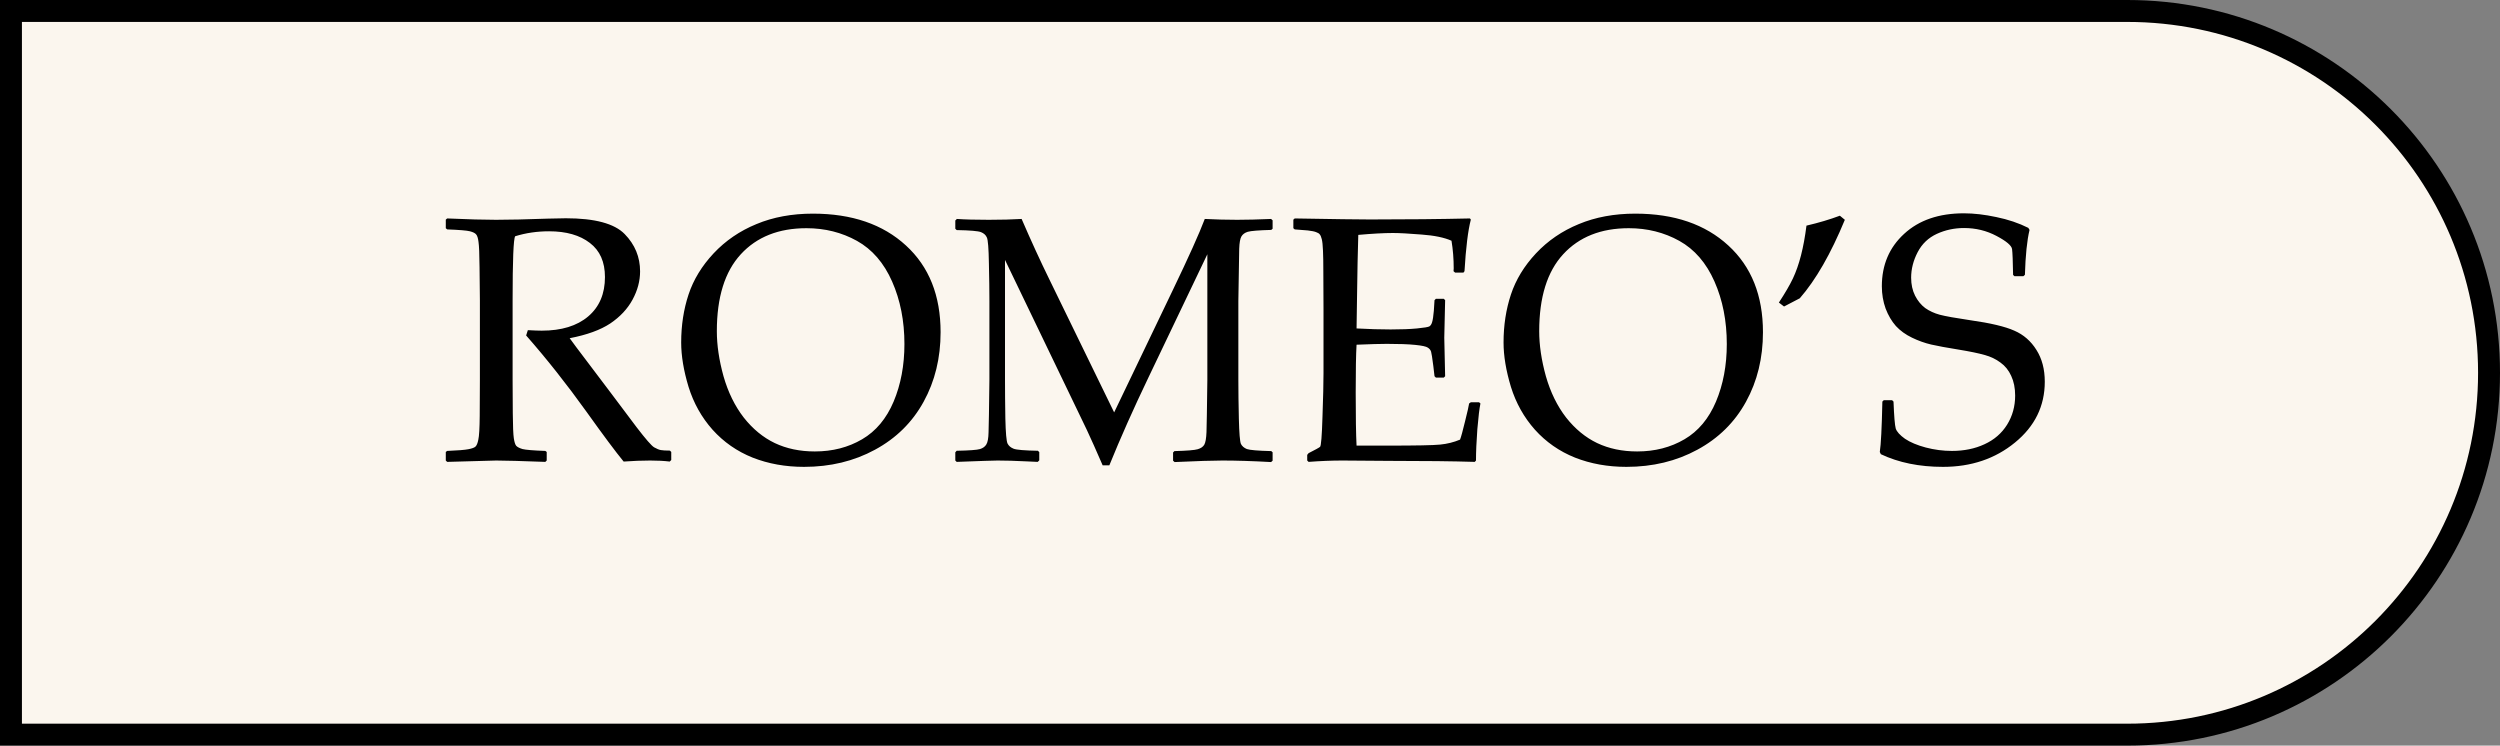 <?xml version="1.0" encoding="UTF-8"?> <svg xmlns="http://www.w3.org/2000/svg" width="114" height="34" viewBox="0 0 114 34" fill="none"><rect x="0" y="0" width="114" height="34" fill="#808080" stroke="none"/> <path d="M0.5 0.5H97C106.113 0.5 113.5 7.887 113.5 17C113.5 26.113 106.113 33.5 97 33.5H0.5V0.5Z" fill="#FBF6EE"></path> <path d="M0.5 0.5H97C106.113 0.5 113.5 7.887 113.5 17C113.5 26.113 106.113 33.5 97 33.5H0.5V0.5Z" stroke="black"></path> <path d="M20.328 10.016L20.391 9.961C21.344 10.003 22.086 10.023 22.617 10.023C23.206 10.023 24 10.005 25 9.969C25.37 9.958 25.638 9.953 25.805 9.953C27.122 9.953 28.016 10.193 28.484 10.672C28.953 11.151 29.188 11.719 29.188 12.375C29.188 12.812 29.073 13.242 28.844 13.664C28.615 14.086 28.276 14.448 27.828 14.75C27.38 15.047 26.763 15.271 25.977 15.422C26.122 15.625 26.385 15.977 26.766 16.477L27.875 17.945C28.234 18.43 28.62 18.943 29.031 19.484C29.443 20.021 29.708 20.326 29.828 20.398C29.948 20.466 30.049 20.508 30.133 20.523C30.221 20.539 30.359 20.547 30.547 20.547L30.609 20.609V20.977L30.539 21.047C30.289 21.016 29.992 21 29.648 21C29.279 21 28.875 21.016 28.438 21.047C28.078 20.609 27.513 19.852 26.742 18.773C25.846 17.523 24.93 16.365 23.992 15.297L24.07 15.055C24.341 15.07 24.552 15.078 24.703 15.078C25.604 15.078 26.31 14.862 26.82 14.43C27.331 13.997 27.586 13.398 27.586 12.633C27.586 11.945 27.357 11.427 26.898 11.078C26.44 10.724 25.82 10.547 25.039 10.547C24.492 10.547 23.977 10.622 23.492 10.773C23.414 10.888 23.375 11.865 23.375 13.703V17.32L23.383 18.844C23.388 19.432 23.404 19.812 23.43 19.984C23.456 20.156 23.492 20.271 23.539 20.328C23.591 20.385 23.688 20.435 23.828 20.477C23.969 20.513 24.315 20.542 24.867 20.562L24.93 20.609V21L24.867 21.062C24.841 21.062 24.383 21.047 23.492 21.016C23.122 21.005 22.833 21 22.625 21C22.463 21 21.719 21.021 20.391 21.062L20.328 21V20.609L20.391 20.562C20.875 20.542 21.198 20.516 21.359 20.484C21.521 20.453 21.628 20.414 21.68 20.367C21.737 20.315 21.781 20.208 21.812 20.047C21.849 19.885 21.87 19.526 21.875 18.969L21.883 17.32V13.703L21.867 12.18C21.862 11.586 21.846 11.203 21.82 11.031C21.799 10.859 21.763 10.745 21.711 10.688C21.664 10.63 21.57 10.583 21.43 10.547C21.289 10.51 20.943 10.482 20.391 10.461L20.328 10.406V10.016ZM31.062 15.617C31.062 14.836 31.174 14.107 31.398 13.43C31.622 12.753 32.003 12.128 32.539 11.555C33.081 10.977 33.732 10.531 34.492 10.219C35.253 9.901 36.112 9.742 37.07 9.742C38.846 9.742 40.26 10.227 41.312 11.195C42.365 12.159 42.891 13.477 42.891 15.148C42.891 16.326 42.633 17.383 42.117 18.32C41.602 19.258 40.862 19.987 39.898 20.508C38.94 21.029 37.862 21.289 36.664 21.289C35.815 21.289 35.034 21.148 34.32 20.867C33.607 20.581 32.997 20.156 32.492 19.594C31.992 19.031 31.628 18.38 31.398 17.641C31.174 16.901 31.062 16.227 31.062 15.617ZM32.688 15.102C32.688 15.737 32.789 16.422 32.992 17.156C33.2 17.885 33.508 18.513 33.914 19.039C34.325 19.56 34.797 19.948 35.328 20.203C35.865 20.458 36.474 20.586 37.156 20.586C37.964 20.586 38.682 20.401 39.312 20.031C39.943 19.662 40.422 19.088 40.75 18.312C41.078 17.531 41.242 16.656 41.242 15.688C41.242 14.635 41.055 13.685 40.68 12.836C40.305 11.987 39.771 11.37 39.078 10.984C38.385 10.599 37.617 10.406 36.773 10.406C35.508 10.406 34.51 10.802 33.781 11.594C33.052 12.385 32.688 13.555 32.688 15.102ZM57.961 9.984L58.031 10.047V10.43L57.969 10.484C57.396 10.5 57.039 10.529 56.898 10.57C56.763 10.612 56.667 10.682 56.609 10.781C56.552 10.875 56.518 11.062 56.508 11.344C56.503 11.625 56.49 12.419 56.469 13.727V17.328C56.469 17.849 56.477 18.438 56.492 19.094C56.508 19.75 56.539 20.133 56.586 20.242C56.638 20.346 56.729 20.424 56.859 20.477C56.99 20.523 57.359 20.555 57.969 20.57L58.031 20.625V21.008L57.961 21.07C57.112 21.023 56.372 21 55.742 21C55.315 21 54.589 21.023 53.562 21.07L53.492 21.008V20.633L53.555 20.57C54.128 20.555 54.482 20.526 54.617 20.484C54.758 20.443 54.857 20.375 54.914 20.281C54.971 20.182 55.005 19.99 55.016 19.703C55.026 19.417 55.039 18.625 55.055 17.328V11.594L52.359 17.234C51.682 18.646 51.091 19.974 50.586 21.219H50.281C49.99 20.547 49.75 20.01 49.562 19.609L45.828 11.852V17.312C45.828 17.823 45.833 18.412 45.844 19.078C45.859 19.74 45.893 20.122 45.945 20.227C45.997 20.331 46.089 20.409 46.219 20.461C46.349 20.513 46.719 20.544 47.328 20.555L47.391 20.617V20.992L47.32 21.062L46.82 21.039C46.305 21.013 45.862 21 45.492 21C45.325 21 44.703 21.021 43.625 21.062L43.562 21V20.625L43.625 20.555C44.198 20.544 44.552 20.518 44.688 20.477C44.823 20.435 44.919 20.365 44.977 20.266C45.039 20.167 45.073 19.982 45.078 19.711C45.089 19.44 45.102 18.641 45.117 17.312V13.734C45.117 13.26 45.109 12.685 45.094 12.008C45.083 11.325 45.052 10.932 45 10.828C44.953 10.719 44.865 10.638 44.734 10.586C44.604 10.534 44.234 10.503 43.625 10.492L43.562 10.43V10.055L43.633 9.984C43.992 10.01 44.477 10.023 45.086 10.023C45.659 10.023 46.159 10.01 46.586 9.984C47.023 10.995 47.443 11.909 47.844 12.727L50.805 18.805L53.477 13.234C54.2 11.729 54.688 10.646 54.938 9.984C55.438 10.01 55.93 10.023 56.414 10.023C56.852 10.023 57.367 10.01 57.961 9.984ZM58.977 10.016L59.039 9.961C60.825 9.992 61.969 10.008 62.469 10.008C64.177 10.008 65.698 9.992 67.031 9.961L67.07 10.016C66.94 10.516 66.844 11.3 66.781 12.367L66.734 12.43H66.352L66.281 12.367C66.287 12.32 66.289 12.279 66.289 12.242C66.289 11.8 66.255 11.378 66.188 10.977C65.859 10.831 65.404 10.737 64.82 10.695C64.242 10.648 63.807 10.625 63.516 10.625C63.104 10.625 62.578 10.654 61.938 10.711L61.906 11.961L61.883 13.391L61.859 14.977C62.422 15.008 62.94 15.023 63.414 15.023C63.893 15.023 64.294 15.008 64.617 14.977C64.94 14.945 65.128 14.914 65.18 14.883C65.237 14.846 65.279 14.781 65.305 14.688C65.336 14.588 65.362 14.417 65.383 14.172L65.414 13.688L65.477 13.625H65.836L65.898 13.688C65.888 14.255 65.875 14.825 65.859 15.398L65.898 17.156L65.836 17.219H65.477L65.414 17.156L65.359 16.688C65.312 16.323 65.279 16.107 65.258 16.039C65.237 15.966 65.188 15.904 65.109 15.852C65.037 15.8 64.844 15.758 64.531 15.727C64.219 15.695 63.789 15.68 63.242 15.68C62.94 15.68 62.479 15.693 61.859 15.719C61.833 16.156 61.82 16.885 61.82 17.906C61.82 19 61.833 19.805 61.859 20.32H63.297C64.562 20.32 65.354 20.305 65.672 20.273C65.99 20.242 66.292 20.167 66.578 20.047C66.625 19.927 66.701 19.651 66.805 19.219C66.914 18.781 66.977 18.508 66.992 18.398L67.07 18.344H67.445L67.508 18.398C67.461 18.622 67.414 19.013 67.367 19.57C67.326 20.128 67.305 20.604 67.305 21L67.25 21.062C66.255 21.031 64.953 21.016 63.344 21.016L61.219 21C60.724 21 60.208 21.021 59.672 21.062L59.609 21V20.742L59.672 20.664C59.979 20.508 60.154 20.412 60.195 20.375C60.242 20.333 60.279 19.878 60.305 19.008C60.336 18.133 60.352 17.466 60.352 17.008V14.141L60.344 12.367C60.344 11.982 60.339 11.669 60.328 11.43C60.318 11.185 60.3 11.01 60.273 10.906C60.247 10.802 60.216 10.729 60.18 10.688C60.148 10.646 60.094 10.612 60.016 10.586C59.943 10.555 59.815 10.529 59.633 10.508L59.039 10.461L58.977 10.406V10.016ZM68.562 15.617C68.562 14.836 68.674 14.107 68.898 13.43C69.122 12.753 69.503 12.128 70.039 11.555C70.581 10.977 71.232 10.531 71.992 10.219C72.753 9.901 73.612 9.742 74.57 9.742C76.346 9.742 77.76 10.227 78.812 11.195C79.865 12.159 80.391 13.477 80.391 15.148C80.391 16.326 80.133 17.383 79.617 18.32C79.102 19.258 78.362 19.987 77.398 20.508C76.44 21.029 75.362 21.289 74.164 21.289C73.315 21.289 72.534 21.148 71.82 20.867C71.107 20.581 70.497 20.156 69.992 19.594C69.492 19.031 69.128 18.38 68.898 17.641C68.674 16.901 68.562 16.227 68.562 15.617ZM70.188 15.102C70.188 15.737 70.289 16.422 70.492 17.156C70.701 17.885 71.008 18.513 71.414 19.039C71.826 19.56 72.297 19.948 72.828 20.203C73.365 20.458 73.974 20.586 74.656 20.586C75.463 20.586 76.182 20.401 76.812 20.031C77.443 19.662 77.922 19.088 78.25 18.312C78.578 17.531 78.742 16.656 78.742 15.688C78.742 14.635 78.555 13.685 78.18 12.836C77.805 11.987 77.271 11.37 76.578 10.984C75.885 10.599 75.117 10.406 74.273 10.406C73.008 10.406 72.01 10.802 71.281 11.594C70.552 12.385 70.188 13.555 70.188 15.102ZM81.352 13.977L81.117 13.797C81.404 13.359 81.617 12.992 81.758 12.695C81.898 12.398 82.021 12.05 82.125 11.648C82.229 11.242 82.312 10.789 82.375 10.289C82.932 10.159 83.44 10.008 83.898 9.836L84.125 10.023C83.484 11.575 82.799 12.768 82.07 13.602L81.352 13.977ZM85.836 18.312L85.898 18.25H86.281L86.344 18.312C86.37 18.979 86.404 19.388 86.445 19.539C86.492 19.685 86.633 19.841 86.867 20.008C87.107 20.169 87.422 20.302 87.812 20.406C88.208 20.51 88.607 20.562 89.008 20.562C89.56 20.562 90.055 20.461 90.492 20.258C90.935 20.055 91.279 19.758 91.523 19.367C91.768 18.971 91.891 18.529 91.891 18.039C91.891 17.695 91.831 17.396 91.711 17.141C91.596 16.885 91.432 16.682 91.219 16.531C91.01 16.375 90.771 16.26 90.5 16.188C90.229 16.109 89.826 16.026 89.289 15.938C88.768 15.854 88.359 15.779 88.062 15.711C87.771 15.643 87.479 15.539 87.188 15.398C86.896 15.258 86.651 15.081 86.453 14.867C86.26 14.648 86.104 14.383 85.984 14.07C85.87 13.753 85.812 13.414 85.812 13.055C85.812 12.081 86.151 11.284 86.828 10.664C87.505 10.039 88.414 9.727 89.555 9.727C90.008 9.727 90.5 9.784 91.031 9.898C91.568 10.008 92.055 10.172 92.492 10.391L92.547 10.484C92.432 10.963 92.362 11.646 92.336 12.531L92.266 12.594H91.859L91.797 12.539C91.787 11.914 91.771 11.521 91.75 11.359C91.729 11.198 91.492 10.997 91.039 10.758C90.586 10.518 90.094 10.398 89.562 10.398C89.12 10.398 88.706 10.487 88.32 10.664C87.935 10.841 87.643 11.12 87.445 11.5C87.247 11.88 87.148 12.268 87.148 12.664C87.148 12.971 87.208 13.245 87.328 13.484C87.448 13.719 87.602 13.906 87.789 14.047C87.982 14.182 88.203 14.284 88.453 14.352C88.708 14.419 89.172 14.503 89.844 14.602C90.766 14.732 91.435 14.891 91.852 15.078C92.273 15.26 92.609 15.552 92.859 15.953C93.115 16.354 93.242 16.838 93.242 17.406C93.242 18.516 92.789 19.44 91.883 20.18C90.982 20.919 89.888 21.289 88.602 21.289C87.523 21.289 86.578 21.096 85.766 20.711L85.719 20.609C85.771 20.281 85.81 19.516 85.836 18.312Z" fill="black"></path> </svg> 